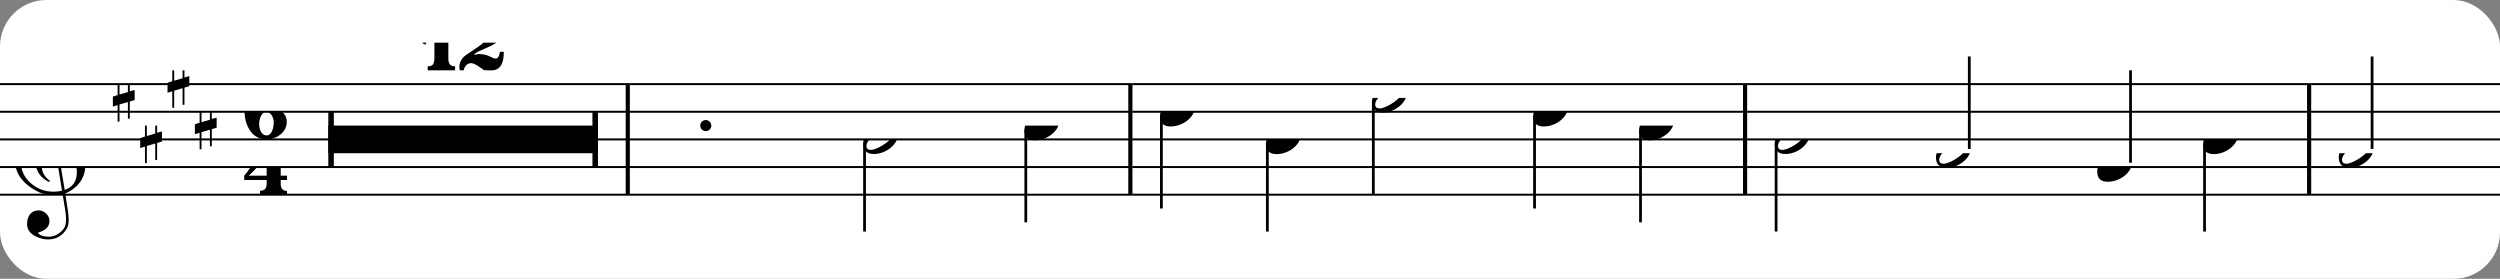 <?xml version="1.0" encoding="UTF-8" standalone="no"?>
<svg width="538px" height="60px" version="1.1" xmlns="http://www.w3.org/2000/svg" xmlns:xlink="http://www.w3.org/1999/xlink" xmlns:mei="http://www.music-encoding.org/ns/mei" overflow="visible">
   <rect width="100%" height="100%" fill="#808080" stroke="none"/>
   <desc>Engraved by Verovio 4.5.1</desc>
   <rect width="100%" height="100%" fill="#ffffff" rx="10"/>
<defs>
      <symbol id="E0A3-z56tuf" viewBox="0 0 1000 1000" overflow="inherit">
         <path transform="scale(1,-1)" d="M278 64c0 22 -17 39 -43 39c-12 0 -26 -3 -41 -10c-85 -43 -165 -94 -165 -156c5 -25 15 -32 49 -32c67 11 200 95 200 159zM0 -36c0 68 73 174 200 174c66 0 114 -39 114 -97c0 -84 -106 -173 -218 -173c-64 0 -96 32 -96 96z" />
      </symbol>
      <symbol id="E081-z56tuf" viewBox="0 0 1000 1000" overflow="inherit">
         <path transform="scale(1,-1)" d="M68 -250v36c23 0 40 6 49 18c8 14 12 33 12 57v250l-82 -129l-27 13l107 255h128v-394c0 -24 5 -42 14 -53s25 -17 47 -17v-36h-248z" />
      </symbol>
      <symbol id="E082-z56tuf" viewBox="0 0 1000 1000" overflow="inherit">
         <path transform="scale(1,-1)" d="M124 -185c-18 0 -55 -14 -65 -65h-36l-3 30c0 25 6 45 18 63c11 19 22 30 39 43l121 82l37 29c15 11 27 29 38 54c12 24 18 47 18 70c0 40 -19 88 -94 88c-25 0 -32 0 -50 -8c-14 -5 -23 -12 -26 -22c3 -9 7 -15 10 -18l24 -17c12 -7 17 -11 27 -21c5 -7 7 -16 7 -27 c0 -12 0 -57 -79 -74c-30 0 -76 26 -76 94c0 66 81 135 197 135c72 0 181 -32 181 -150c0 -53 -32 -95 -113 -133l-91 -41c-26 -11 -45 -23 -57 -37l49 7c84 0 115 -41 148 -41c20 0 33 20 39 61h35c0 -152 -68 -168 -114 -168c-17 0 -65 0 -79 7h10l-28 17 c-49 37 -69 40 -87 42z" />
      </symbol>
      <symbol id="E084-z56tuf" viewBox="0 0 1000 1000" overflow="inherit">
         <path transform="scale(1,-1)" d="M20 -78c84 97 114 180 134 329h170c-13 -32 -82 -132 -99 -151l-84 -97c-33 -36 -59 -63 -80 -81h162v102l127 123v-225h57v-39h-57v-34c0 -43 19 -65 57 -65v-34h-244v36c48 0 60 26 60 70v27h-203v39z" />
      </symbol>
      <symbol id="E086-z56tuf" viewBox="0 0 1000 1000" overflow="inherit">
         <path transform="scale(1,-1)" d="M284 -91c0 37 -28 92 -67 92c-35 0 -65 -54 -65 -111c0 -52 22 -104 68 -104c47 0 64 68 64 123zM230 214c-36 0 -90 -33 -90 -184l2 -36c40 24 81 36 120 36c80 0 140 -48 140 -121c0 -99 -99 -159 -182 -159c-160 0 -200 173 -200 244c0 21 2 43 7 71l10 35 c26 85 73 115 98 126c41 19 74 24 103 24c93 0 142 -63 142 -105c0 -58 -52 -72 -73 -72c-33 0 -59 24 -65 35c-3 5 -6 14 -7 25l11 30c6 15 9 27 9 35c0 11 -9 16 -25 16z" />
      </symbol>
      <symbol id="E0A4-z56tuf" viewBox="0 0 1000 1000" overflow="inherit">
         <path transform="scale(1,-1)" d="M0 -39c0 68 73 172 200 172c66 0 114 -37 114 -95c0 -84 -106 -171 -218 -171c-64 0 -96 30 -96 94z" />
      </symbol>
      <symbol id="E050-z56tuf" viewBox="0 0 1000 1000" overflow="inherit">
         <path transform="scale(1,-1)" d="M441 -245c-23 -4 -48 -6 -76 -6c-59 0 -102 7 -130 20c-88 42 -150 93 -187 154c-26 44 -43 103 -48 176c0 6 -1 13 -1 19c0 54 15 111 45 170c29 57 65 106 110 148s96 85 153 127c-3 16 -8 46 -13 92c-4 43 -5 73 -5 89c0 117 16 172 69 257c34 54 64 82 89 82 c21 0 43 -30 69 -92s39 -115 41 -159v-15c0 -109 -21 -162 -67 -241c-13 -20 -63 -90 -98 -118c-13 -9 -25 -19 -37 -29l31 -181c8 1 18 2 28 2c58 0 102 -12 133 -35c59 -43 92 -104 98 -184c1 -7 1 -15 1 -22c0 -123 -87 -209 -181 -248c8 -57 17 -110 25 -162 c5 -31 6 -58 6 -80c0 -30 -5 -53 -14 -70c-35 -64 -88 -99 -158 -103c-5 0 -11 -1 -16 -1c-37 0 -72 10 -108 27c-50 24 -77 59 -80 105v11c0 29 7 55 20 76c18 28 45 42 79 44h6c49 0 93 -42 97 -87v-9c0 -51 -34 -86 -105 -106c17 -24 51 -36 102 -36c62 0 116 43 140 85 c9 16 13 41 13 74c0 20 -1 42 -5 67c-8 53 -18 106 -26 159zM461 939c-95 0 -135 -175 -135 -286c0 -24 2 -48 5 -71c50 39 92 82 127 128c40 53 60 100 60 140v8c-4 53 -22 81 -55 81h-2zM406 119l54 -326c73 25 110 78 110 161c0 7 0 15 -1 23c-7 95 -57 142 -151 142h-12 zM382 117c-72 -2 -128 -47 -128 -120v-7c2 -46 43 -99 75 -115c-3 -2 -7 -5 -10 -10c-70 33 -116 88 -123 172v11c0 68 44 126 88 159c23 17 49 29 78 36l-29 170c-21 -13 -52 -37 -92 -73c-50 -44 -86 -84 -109 -119c-45 -69 -67 -130 -67 -182v-13c5 -68 35 -127 93 -176 s125 -73 203 -73c25 0 50 3 75 9c-19 111 -36 221 -54 331z" />
      </symbol>
      <symbol id="E262-z56tuf" viewBox="0 0 1000 1000" overflow="inherit">
         <path transform="scale(1,-1)" d="M136 186v169h17v-164l44 14v-91l-44 -14v-165l44 12v-91l-44 -13v-155h-17v150l-76 -22v-155h-17v149l-43 -13v90l43 14v167l-43 -14v92l43 13v169h17v-163zM60 73v-167l76 22v168z" />
      </symbol>
      <symbol id="E4E4-z56tuf" viewBox="0 0 1000 1000" overflow="inherit">
         <path transform="scale(1,-1)" d="M0 10v105c0 9 1 10 10 10h280c9 0 10 -1 10 -10v-105c0 -9 -1 -10 -10 -10h-280c-9 0 -10 1 -10 10z" />
      </symbol>
   </defs>
   <style type="text/css">g.page-margin{font-family:Times,serif;} g.ending, g.fing, g.reh, g.tempo{font-weight:bold;} g.dir, g.dynam, g.mNum{font-style:italic;} g.label{font-weight:normal;}</style>
   <svg class="definition-scale" color="black" viewBox="0 0 16280 1800">
      <g class="page-margin" transform="translate(0, 0)">
         <g id="m1j11qc6" class="mdiv pageMilestone" />
         <g id="s1ym7j1p" class="score pageMilestone" />
         <g id="s15pfi8q" class="system">
            <g id="s1mi7a1v" class="section systemMilestone" />
            <g id="m1p4rgpz" class="measure">
               <g id="s1pkmy63" class="staff">
                  <path d="M0 540 L4101 540" stroke="currentColor" stroke-width="13" />
                  <path d="M0 720 L4101 720" stroke="currentColor" stroke-width="13" />
                  <path d="M0 900 L4101 900" stroke="currentColor" stroke-width="13" />
                  <path d="M0 1080 L4101 1080" stroke="currentColor" stroke-width="13" />
                  <path d="M0 1260 L4101 1260" stroke="currentColor" stroke-width="13" />
                  <g id="c8d7xv1" class="clef">
                     <use xlink:href="#E050-z56tuf" x="90" y="1080" height="720px" width="720px" />
                  </g>
                  <g id="k10td44f" class="keySig">
                     <g id="k1w48y0v" class="keyAccid">
                        <use xlink:href="#E262-z56tuf" x="735" y="540" height="720px" width="720px" />
                     </g>
                     <g id="k2o7w9i" class="keyAccid">
                        <use xlink:href="#E262-z56tuf" x="913" y="810" height="720px" width="720px" />
                     </g>
                     <g id="kgonup6" class="keyAccid">
                        <use xlink:href="#E262-z56tuf" x="1091" y="450" height="720px" width="720px" />
                     </g>
                     <g id="k812h6j" class="keyAccid">
                        <use xlink:href="#E262-z56tuf" x="1269" y="720" height="720px" width="720px" />
                     </g>
                  </g>
                  <g id="mqf2281" class="meterSig">
                     <use xlink:href="#E086-z56tuf" x="1578" y="720" height="720px" width="720px" />
                     <use xlink:href="#E084-z56tuf" x="1576" y="1080" height="720px" width="720px" />
                  </g>
                  <g id="l14dn21j" class="layer">
                     <g id="m7wocll" class="multiRest">
                        <rect x="2138" y="810" height="180" width="1756" />
                        <rect x="2138" y="720" height="360" width="36" />
                        <rect x="3858" y="720" height="360" width="36" />
                        <use xlink:href="#E081-z56tuf" x="2736" y="270" height="720px" width="720px" />
                        <use xlink:href="#E082-z56tuf" x="2977" y="270" height="720px" width="720px" />
                     </g>
                  </g>
               </g>
               <g id="b4xjtaj" class="barLine">
                  <path d="M4088 540 L4088 1260" stroke="currentColor" stroke-width="27" />
               </g>
            </g>
            <g id="mlar77d" class="measure">
               <g id="s1xfhsqe" class="staff">
                  <path d="M4101 540 L7374 540" stroke="currentColor" stroke-width="13" />
                  <path d="M4101 720 L7374 720" stroke="currentColor" stroke-width="13" />
                  <path d="M4101 900 L7374 900" stroke="currentColor" stroke-width="13" />
                  <path d="M4101 1080 L7374 1080" stroke="currentColor" stroke-width="13" />
                  <path d="M4101 1260 L7374 1260" stroke="currentColor" stroke-width="13" />
                  <g id="ldjomuf" class="layer">
                     <g id="rbuxpuu" class="rest">
                        <use xlink:href="#E4E4-z56tuf" x="4281" y="900" height="720px" width="720px" />
                        <g class="ledgerLines" />
                        <g id="de9g38q" class="dots">
                           <ellipse cx="4596" cy="810" rx="36" ry="36" />
                        </g>
                     </g>
                     <g id="niz0cy4" class="note">
                        <g class="notehead">
                           <use xlink:href="#E0A3-z56tuf" x="5621" y="900" height="720px" width="720px" />
                        </g>
                        <g id="srtvooo" class="stem">
                           <path d="M5630 925 L5630 1500" stroke="currentColor" stroke-width="18" />
                        </g>
                     </g>
                     <g id="n1d4h5s6" class="note">
                        <g class="notehead">
                           <use xlink:href="#E0A4-z56tuf" x="6671" y="810" height="720px" width="720px" />
                        </g>
                        <g id="s1djltmb" class="stem">
                           <path d="M6680 838 L6680 1440" stroke="currentColor" stroke-width="18" />
                        </g>
                        <g id="a1kibj3x" class="accid" />
                     </g>
                  </g>
               </g>
               <g id="b7xsykt" class="barLine">
                  <path d="M7361 540 L7361 1260" stroke="currentColor" stroke-width="27" />
               </g>
            </g>
            <g id="mby62ch" class="measure">
               <g id="s1o0folf" class="staff">
                  <path d="M7374 540 L11377 540" stroke="currentColor" stroke-width="13" />
                  <path d="M7374 720 L11377 720" stroke="currentColor" stroke-width="13" />
                  <path d="M7374 900 L11377 900" stroke="currentColor" stroke-width="13" />
                  <path d="M7374 1080 L11377 1080" stroke="currentColor" stroke-width="13" />
                  <path d="M7374 1260 L11377 1260" stroke="currentColor" stroke-width="13" />
                  <g id="ljppglc" class="layer">
                     <g id="ni7lj1r" class="note">
                        <g class="notehead">
                           <use xlink:href="#E0A4-z56tuf" x="7554" y="720" height="720px" width="720px" />
                        </g>
                        <g id="s1juwms2" class="stem">
                           <path d="M7563 748 L7563 1350" stroke="currentColor" stroke-width="18" />
                        </g>
                        <g id="a1hsnzct" class="accid" />
                     </g>
                     <g id="n121f03x" class="note">
                        <g class="notehead">
                           <use xlink:href="#E0A4-z56tuf" x="8244" y="900" height="720px" width="720px" />
                        </g>
                        <g id="swp96ry" class="stem">
                           <path d="M8253 928 L8253 1500" stroke="currentColor" stroke-width="18" />
                        </g>
                     </g>
                     <g id="n4sx0ot" class="note">
                        <g class="notehead">
                           <use xlink:href="#E0A3-z56tuf" x="8934" y="630" height="720px" width="720px" />
                        </g>
                        <g id="s1liamup" class="stem">
                           <path d="M8943 655 L8943 1260" stroke="currentColor" stroke-width="18" />
                        </g>
                     </g>
                     <g id="ngx3ljg" class="note">
                        <g class="notehead">
                           <use xlink:href="#E0A4-z56tuf" x="9984" y="720" height="720px" width="720px" />
                        </g>
                        <g id="siso91m" class="stem">
                           <path d="M9993 748 L9993 1350" stroke="currentColor" stroke-width="18" />
                        </g>
                        <g id="awy4vdb" class="accid" />
                     </g>
                     <g id="nany7mh" class="note">
                        <g class="notehead">
                           <use xlink:href="#E0A4-z56tuf" x="10674" y="810" height="720px" width="720px" />
                        </g>
                        <g id="s1ksny6p" class="stem">
                           <path d="M10683 838 L10683 1440" stroke="currentColor" stroke-width="18" />
                        </g>
                        <g id="a15p3utp" class="accid" />
                     </g>
                  </g>
               </g>
               <g id="b1b3qjex" class="barLine">
                  <path d="M11364 540 L11364 1260" stroke="currentColor" stroke-width="27" />
               </g>
            </g>
            <g id="m12u9i7q" class="measure">
               <g id="smcn263" class="staff">
                  <path d="M11377 540 L15050 540" stroke="currentColor" stroke-width="13" />
                  <path d="M11377 720 L15050 720" stroke="currentColor" stroke-width="13" />
                  <path d="M11377 900 L15050 900" stroke="currentColor" stroke-width="13" />
                  <path d="M11377 1080 L15050 1080" stroke="currentColor" stroke-width="13" />
                  <path d="M11377 1260 L15050 1260" stroke="currentColor" stroke-width="13" />
                  <g id="ls7ydl3" class="layer">
                     <g id="nz094qb" class="note">
                        <g class="notehead">
                           <use xlink:href="#E0A3-z56tuf" x="11557" y="900" height="720px" width="720px" />
                        </g>
                        <g id="silo078" class="stem">
                           <path d="M11566 925 L11566 1500" stroke="currentColor" stroke-width="18" />
                        </g>
                     </g>
                     <g id="nrzuy54" class="note">
                        <g class="notehead">
                           <use xlink:href="#E0A3-z56tuf" x="12607" y="990" height="720px" width="720px" />
                        </g>
                        <g id="sk728sl" class="stem">
                           <path d="M12824 962 L12824 360" stroke="currentColor" stroke-width="18" />
                        </g>
                     </g>
                     <g id="n1yvl2it" class="note">
                        <g class="notehead">
                           <use xlink:href="#E0A4-z56tuf" x="13657" y="1080" height="720px" width="720px" />
                        </g>
                        <g id="s13366s1" class="stem">
                           <path d="M13874 1052 L13874 450" stroke="currentColor" stroke-width="18" />
                        </g>
                        <g id="aoyr96f" class="accid" />
                     </g>
                     <g id="nbbuu3j" class="note">
                        <g class="notehead">
                           <use xlink:href="#E0A4-z56tuf" x="14347" y="900" height="720px" width="720px" />
                        </g>
                        <g id="s1hl4pdj" class="stem">
                           <path d="M14356 928 L14356 1500" stroke="currentColor" stroke-width="18" />
                        </g>
                     </g>
                  </g>
               </g>
               <g id="b1983wx2" class="barLine">
                  <path d="M15037 540 L15037 1260" stroke="currentColor" stroke-width="27" />
               </g>
            </g>
            <g id="m10cyyw" class="measure">
               <g id="s168f4vp" class="staff">
                  <path d="M15050 540 L16280 540" stroke="currentColor" stroke-width="13" />
                  <path d="M15050 720 L16280 720" stroke="currentColor" stroke-width="13" />
                  <path d="M15050 900 L16280 900" stroke="currentColor" stroke-width="13" />
                  <path d="M15050 1080 L16280 1080" stroke="currentColor" stroke-width="13" />
                  <path d="M15050 1260 L16280 1260" stroke="currentColor" stroke-width="13" />
                  <g id="l1i2md2e" class="layer">
                     <g id="nmilw6t" class="note">
                        <g class="notehead">
                           <use xlink:href="#E0A3-z56tuf" x="15230" y="990" height="720px" width="720px" />
                        </g>
                        <g id="s8zc6k0" class="stem">
                           <path d="M15447 962 L15447 360" stroke="currentColor" stroke-width="18" />
                        </g>
                     </g>
                  </g>
               </g>
               <g id="bbp30er" class="barLine" />
            </g>
            <g id="sjk4p80" class="systemMilestoneEnd s1mi7a1v" />
         </g>
         <g id="p1yx85f3" class="pageMilestoneEnd s1ym7j1p" />
         <g id="p6kcinp" class="pageMilestoneEnd m1j11qc6" />
      </g>
   </svg>
</svg>
